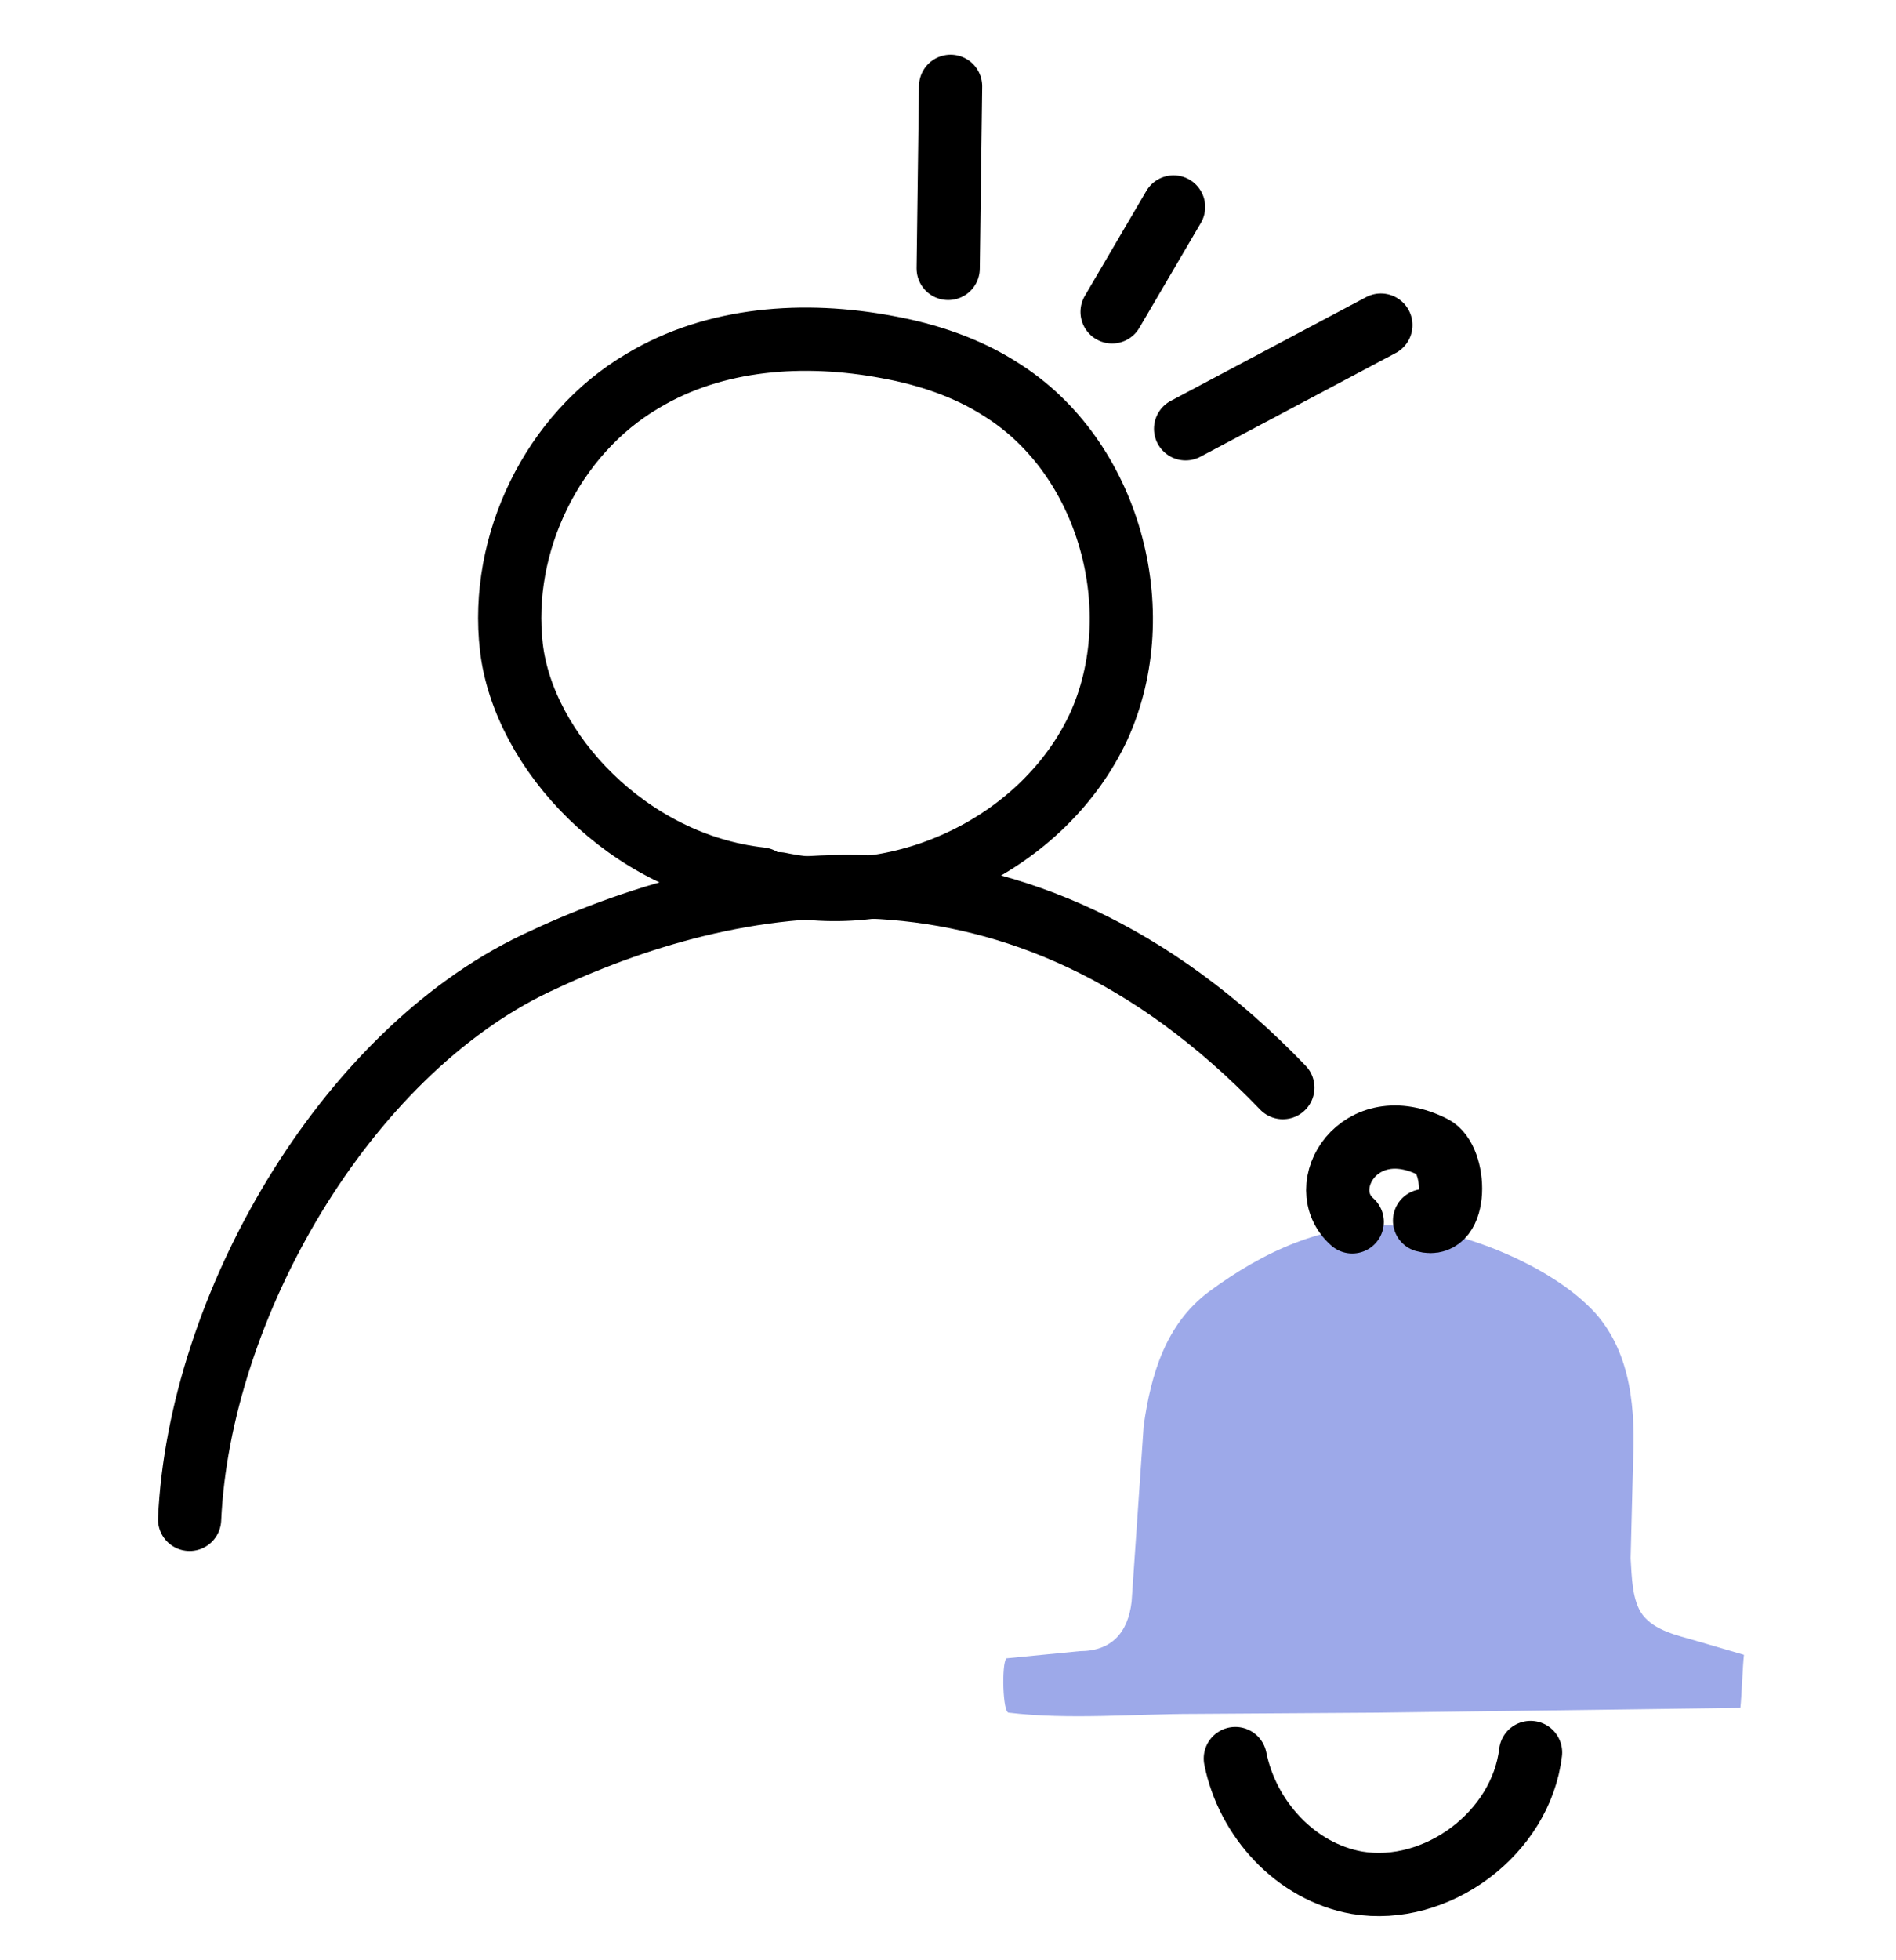 <svg xmlns="http://www.w3.org/2000/svg" width="30" height="31" fill="none" xmlns:v="https://vecta.io/nano"><g clip-path="url(#A)"><g stroke="#000" stroke-miterlimit="10" stroke-linecap="round" stroke-linejoin="round"><path d="M20.298 17.2c-4.196-4.367-8.773-3.414-11.824-1.964C5.441 16.685 3.153 20.671 3 24.028"/><path d="M12.04 13.9c-2.098-.229-3.757-2.022-3.948-3.662s.648-3.376 2.079-4.215c1.144-.687 2.556-.782 3.872-.534.629.114 1.259.324 1.793.668 1.717 1.068 2.384 3.509 1.545 5.34-.858 1.831-3.071 2.899-5.054 2.479m9.522-8.835l-3.09 1.64m-3.718-5.416l-.038 2.88m3.566-.972l-.973 1.659"/></g><path d="M15.922 26.226l1.163-.114c.496 0 .763-.286.82-.782l.191-2.784c.114-.801.343-1.602 1.03-2.117.877-.648 1.812-1.068 2.88-1.049 1.011.019 2.537.61 3.242 1.392.572.648.629 1.545.591 2.365l-.038 1.507c.019.286.019.668.191.896.191.248.553.324.82.401l.782.229c-.019.153-.038.687-.057.839l-5.76.076-2.88.019c-.954 0-1.984.095-2.937-.019-.095 0-.114-.763-.038-.858z" fill="#9da9e9"/><g stroke="#000" stroke-miterlimit="10" stroke-linecap="round" stroke-linejoin="round"><path d="M21.396 19.323c-.629-.553.114-1.774 1.278-1.183.381.191.4 1.316-.134 1.163m-2.994 8.507c.191.954.954 1.793 1.926 1.964 1.259.21 2.594-.782 2.746-2.06"/></g></g><defs><clipPath id="A"><path fill="#fff" transform="translate(0 .365)" d="M0 0h30v30H0z"/></clipPath></defs></svg>